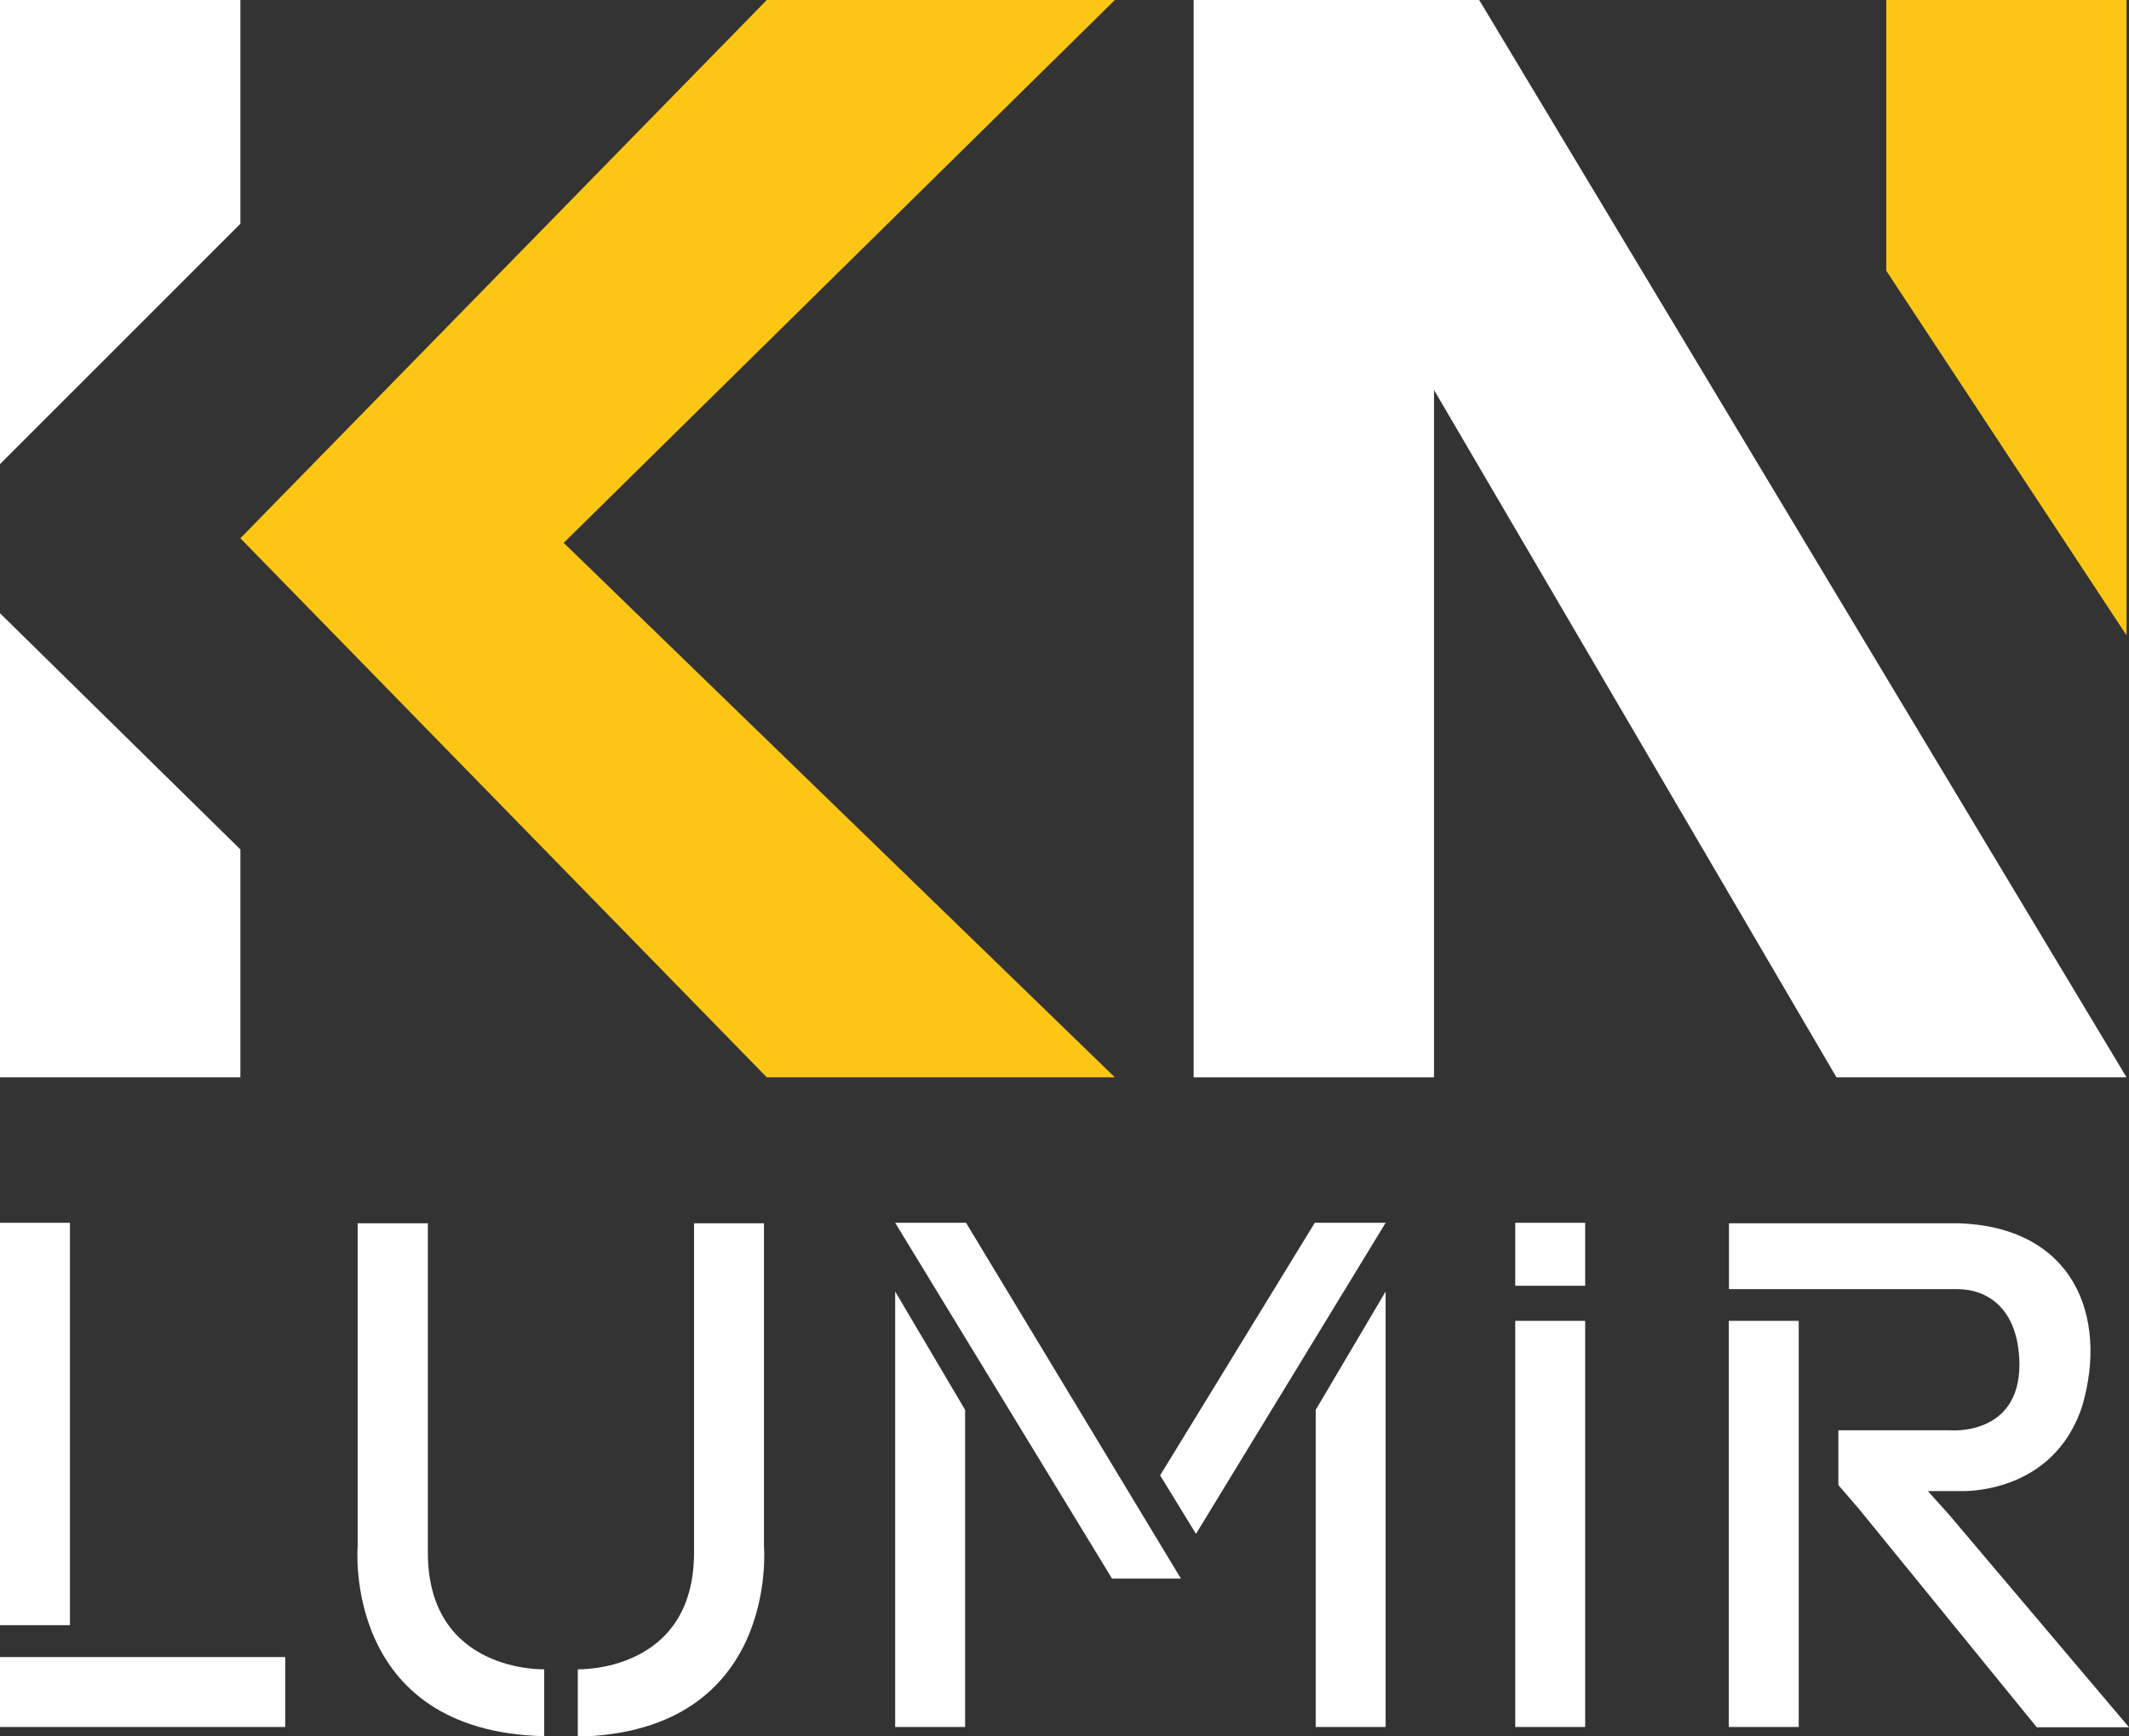 <?xml version="1.0" encoding="UTF-8"?> <svg xmlns="http://www.w3.org/2000/svg" id="Vrstva_1" data-name="Vrstva 1" viewBox="0 0 226.2 184.53"><rect x="0" y="0" width="226.2" height="184.53" fill="#333333" stroke="none"/><defs><style>.cls-1{fill:#fff;}.cls-2{fill:#fdc614;}</style></defs><rect class="cls-1" y="129.95" width="7.43" height="42.76"></rect><polygon class="cls-1" points="95.11 129.95 102.64 129.95 125.47 167.76 118.15 167.76 95.11 129.95"></polygon><path class="cls-1" d="M208,130h-24.3V137H208c2.94,0,6.49,1.84,6.56,8,0,7.69-7.43,7-7.43,7H195.32v5.82l2.19,2.54,18.89,23.2h9.8L207.11,161l-2.28-2.54h3.42s9.9.53,13-9.1C224,139.86,220.29,130.35,208,130Z"></path><polygon class="cls-1" points="147.22 129.95 139.69 129.95 123.26 156.79 127.07 163.01 147.22 129.95"></polygon><rect class="cls-1" x="160.99" y="140.37" width="7.43" height="43.16"></rect><rect class="cls-1" x="183.68" y="140.37" width="7.43" height="43.16"></rect><rect class="cls-1" x="160.99" y="129.95" width="7.43" height="6.69"></rect><path class="cls-1" d="M45.46,165V130H38v34.31S36.34,184,57.82,184.51V177.4S45.46,177.8,45.46,165Z"></path><path class="cls-1" d="M73.74,165V130h7.43v34.31s1.7,19.76-19.78,20.25V177.4S73.74,177.8,73.74,165Z"></path><polygon class="cls-1" points="95.11 137.25 102.54 149.83 102.54 183.53 95.11 183.53 95.11 137.25"></polygon><polygon class="cls-1" points="147.22 137.25 139.79 149.83 139.79 183.53 147.22 183.53 147.22 137.25"></polygon><rect class="cls-1" y="176.1" width="30.31" height="7.43"></rect><polygon class="cls-2" points="118.45 114.49 59.89 57.69 118.45 0 81.47 0 25.54 57.2 81.47 114.49 118.45 114.49"></polygon><polygon class="cls-1" points="128.1 0 195.12 114.49 225.94 114.49 157.16 0 128.1 0"></polygon><polygon class="cls-1" points="25.54 90.27 0 65.17 0 114.49 25.54 114.49 25.54 90.27"></polygon><polygon class="cls-1" points="0 49.32 0 0 25.54 0 25.54 23.78 0 49.32"></polygon><rect class="cls-1" x="126.82" width="25.54" height="114.49"></rect><polygon class="cls-2" points="225.94 67.52 200.41 28.77 200.41 0 225.94 0 225.94 67.52"></polygon></svg> 